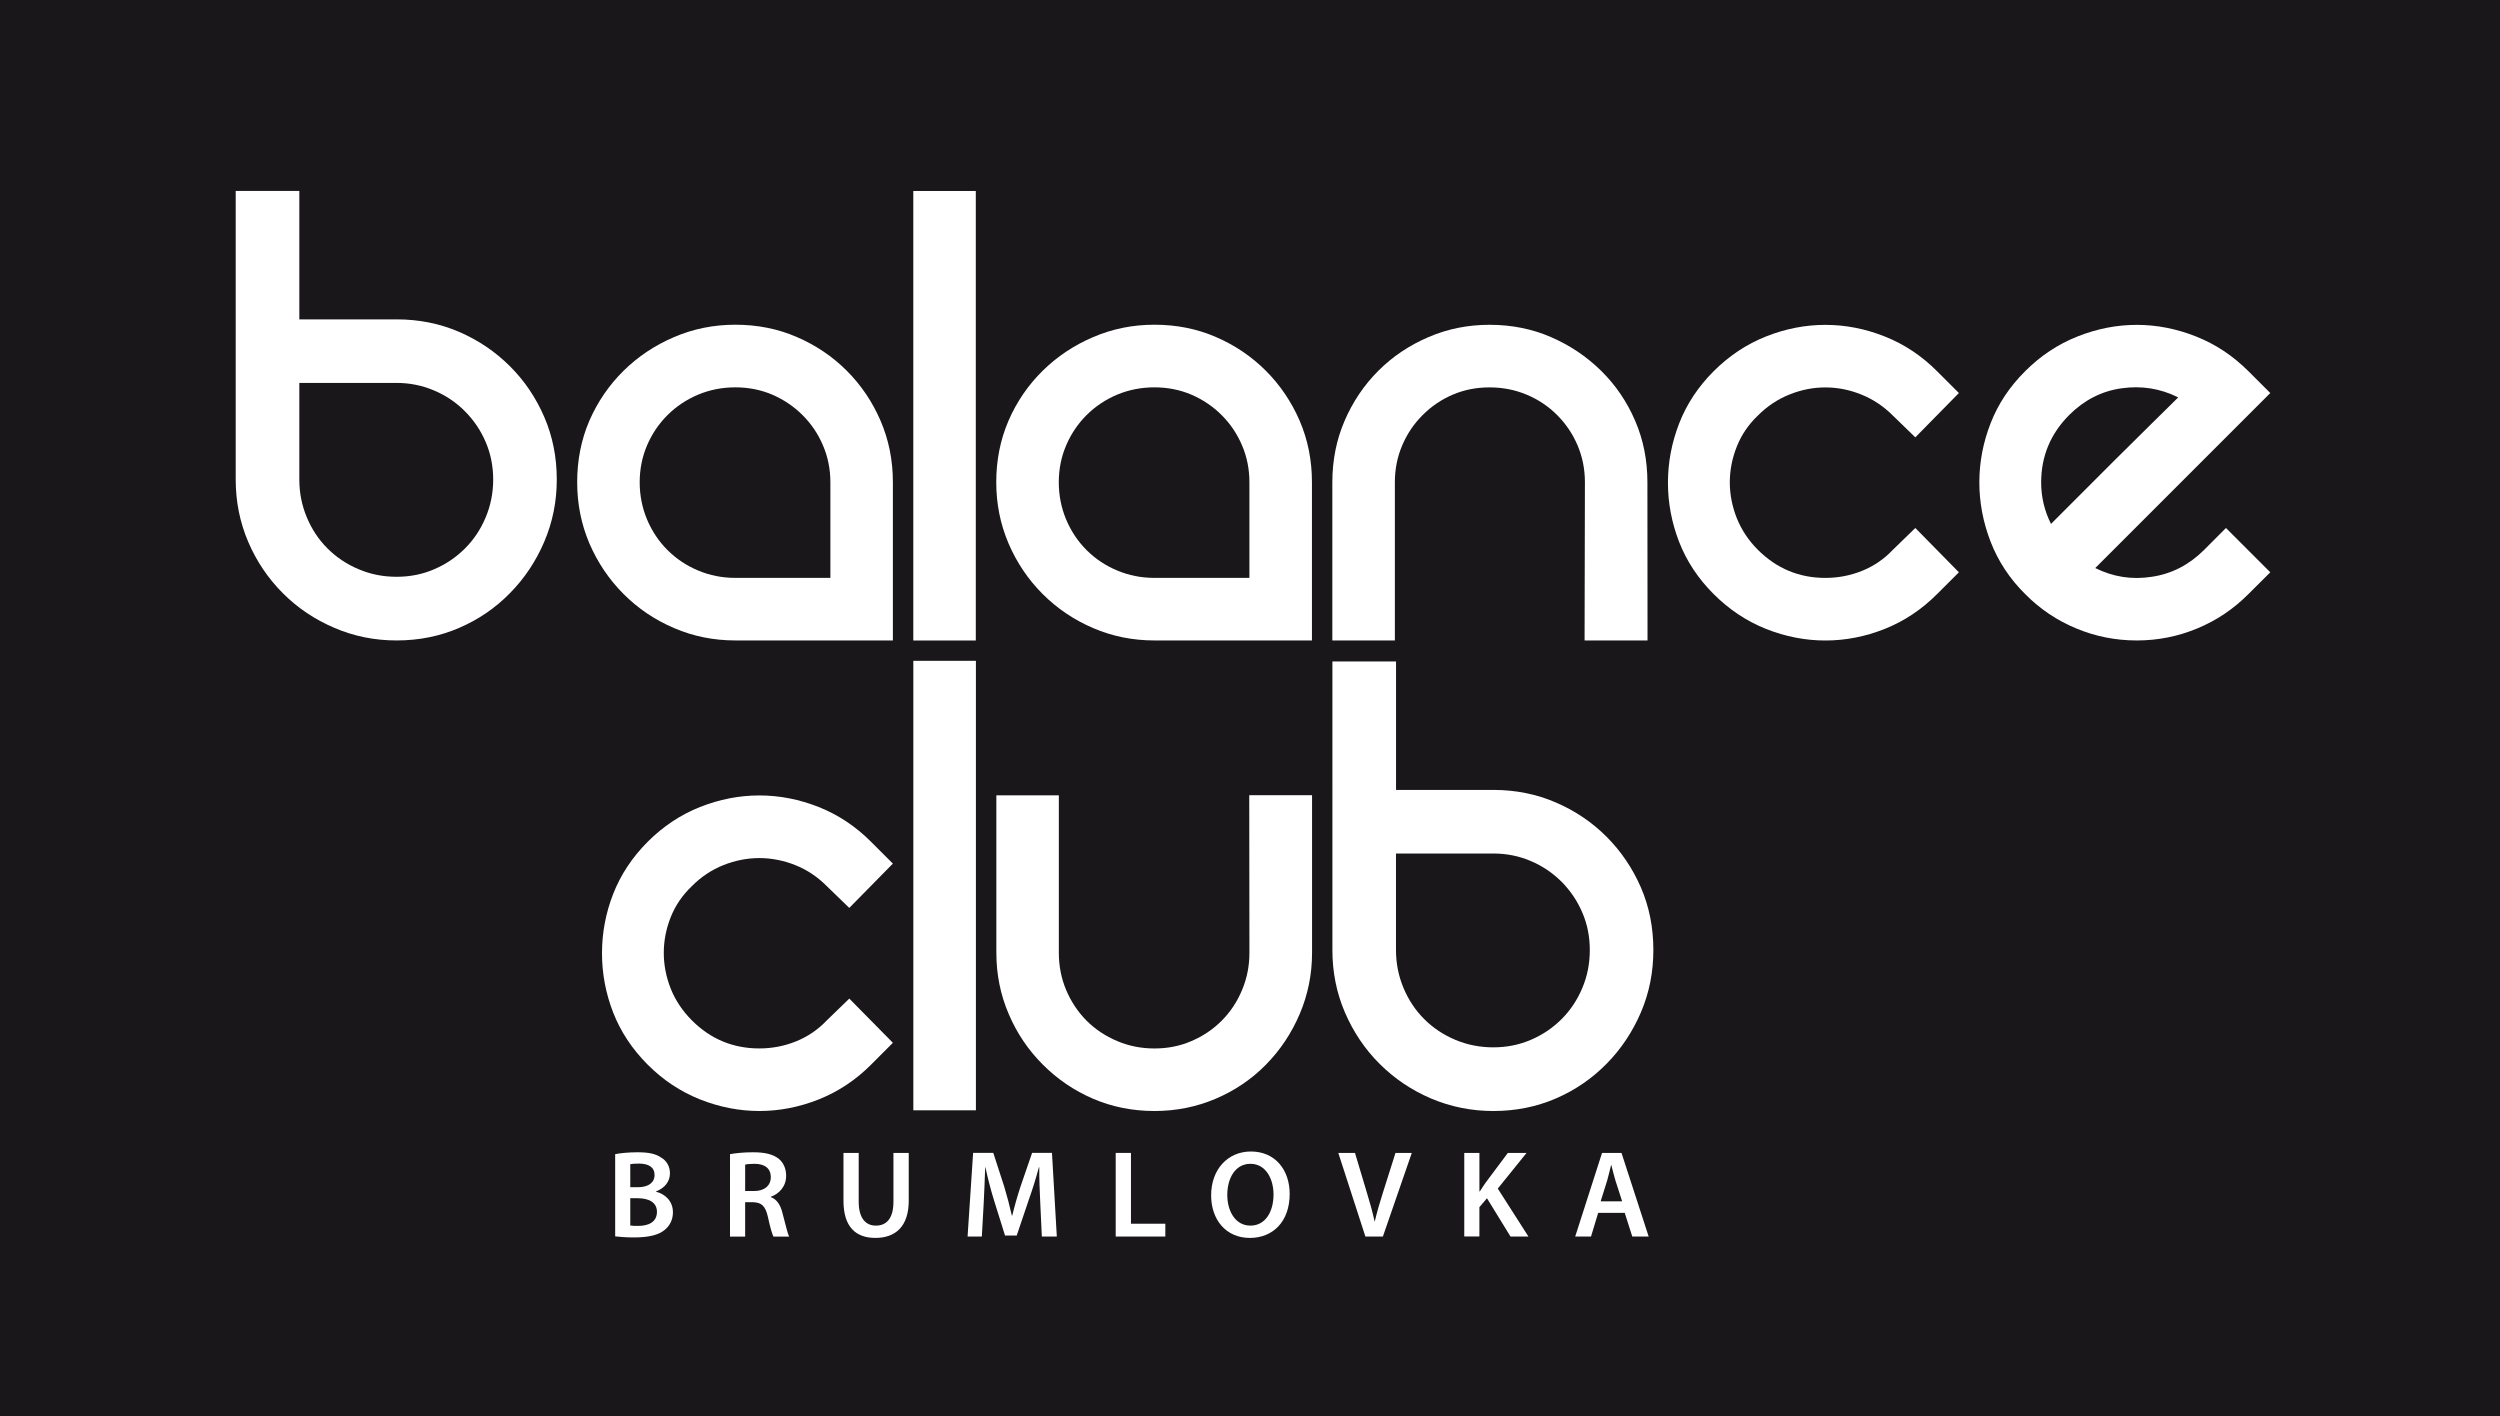 <?xml version="1.0" encoding="utf-8"?>
<!-- Generator: Adobe Illustrator 15.0.0, SVG Export Plug-In . SVG Version: 6.00 Build 0)  -->
<!DOCTYPE svg PUBLIC "-//W3C//DTD SVG 1.1//EN" "http://www.w3.org/Graphics/SVG/1.1/DTD/svg11.dtd">
<svg version="1.1" id="Vrstva_1" xmlns="http://www.w3.org/2000/svg" xmlns:xlink="http://www.w3.org/1999/xlink" x="0px" y="0px"
	 width="327.5px" height="185.5px" viewBox="-29.594 -25.014 327.5 185.5" enable-background="new -29.594 -25.014 327.5 185.5"
	 xml:space="preserve">
<rect x="-29.594" y="-25.014" fill="#1A171B" width="327.5" height="185.5"/>
<g>
	<path fill="#FFFFFF" d="M52.972,135.528c0.263,0.049,0.598,0.049,1.055,0.049c1.284,0,2.44-0.472,2.44-1.843
		c0-1.271-1.122-1.78-2.509-1.78h-0.986V135.528z M52.972,130.509h1.021c1.4,0,2.163-0.65,2.163-1.585
		c0-1.04-0.782-1.507-2.042-1.507c-0.588,0-0.934,0.029-1.143,0.077L52.972,130.509L52.972,130.509z M50.987,126.182
		c0.633-0.133,1.785-0.248,2.918-0.248c1.469,0,2.393,0.193,3.127,0.699c0.686,0.413,1.138,1.123,1.138,2.066
		c0,1.012-0.633,1.911-1.813,2.354v0.049c1.152,0.297,2.203,1.201,2.203,2.697c0,0.979-0.418,1.746-1.036,2.268
		c-0.782,0.681-2.063,1.024-4.079,1.024c-1.108,0-1.937-0.082-2.451-0.141v-10.771L50.987,126.182L50.987,126.182z"/>
	<path fill="#FFFFFF" d="M68.021,131.01h1.186c1.343,0,2.174-0.72,2.174-1.809c0-1.191-0.825-1.755-2.125-1.755
		c-0.632,0-1.034,0.048-1.233,0.097L68.021,131.01L68.021,131.01z M66.037,126.182c0.764-0.146,1.872-0.248,3.021-0.248
		c1.58,0,2.636,0.263,3.395,0.88c0.593,0.501,0.938,1.27,0.938,2.208c0,1.42-0.963,2.378-2.004,2.736v0.05
		c0.793,0.292,1.273,1.05,1.531,2.114c0.364,1.361,0.651,2.631,0.86,3.055h-2.052c-0.166-0.326-0.438-1.222-0.726-2.587
		c-0.331-1.431-0.832-1.888-1.97-1.916H68.02v4.503h-1.984L66.037,126.182L66.037,126.182z"/>
	<path fill="#FFFFFF" d="M82.896,126.017v6.389c0,2.145,0.898,3.137,2.246,3.137c1.443,0,2.305-0.992,2.305-3.137v-6.389h2.004
		v6.258c0,3.384-1.741,4.877-4.371,4.877c-2.539,0-4.178-1.41-4.178-4.857v-6.276L82.896,126.017L82.896,126.017z"/>
	<path fill="#FFFFFF" d="M106.678,132.503c-0.068-1.41-0.142-3.106-0.126-4.604h-0.05c-0.359,1.337-0.808,2.811-1.303,4.195
		l-1.604,4.745h-1.531l-1.464-4.683c-0.429-1.396-0.813-2.893-1.104-4.259h-0.029c-0.054,1.434-0.115,3.175-0.193,4.668
		l-0.248,4.405h-1.867l0.725-10.955h2.642l1.429,4.404c0.39,1.288,0.729,2.593,1.002,3.804h0.054
		c0.287-1.188,0.666-2.534,1.09-3.822l1.508-4.386h2.605l0.633,10.954h-1.961L106.678,132.503z"/>
</g>
<polygon fill="#FFFFFF" points="116.563,126.017 118.562,126.017 118.562,135.294 123.064,135.294 123.064,136.972 116.563,136.972 
	"/>
<g>
	<path fill="#FFFFFF" d="M134.214,135.542c1.937,0,3.024-1.784,3.024-4.08c0-2.062-1.021-4.016-3.024-4.016
		c-1.998,0-3.033,1.896-3.033,4.079c0,2.174,1.1,4.017,3.02,4.017H134.214z M134.122,137.152c-3.106,0-5.058-2.378-5.058-5.577
		c0-3.346,2.13-5.743,5.218-5.743c3.185,0,5.071,2.427,5.071,5.554c0,3.666-2.228,5.768-5.212,5.768L134.122,137.152
		L134.122,137.152z"/>
	<path fill="#FFFFFF" d="M149.273,136.972l-3.55-10.955h2.184l1.497,4.992c0.424,1.382,0.788,2.665,1.075,3.987h0.023
		c0.302-1.313,0.705-2.636,1.128-3.973l1.585-5.003h2.136l-3.788,10.955h-2.29V136.972L149.273,136.972z"/>
	<path fill="#FFFFFF" d="M162.228,126.017h1.982v5.042h0.055c0.258-0.424,0.54-0.813,0.792-1.191l2.879-3.851h2.451l-3.773,4.673
		l4.017,6.282h-2.349l-3.083-5.015l-0.992,1.167v3.842h-1.982v-10.949H162.228L162.228,126.017z"/>
	<path fill="#FFFFFF" d="M182.907,132.362l-0.87-2.703c-0.204-0.666-0.384-1.415-0.545-2.047h-0.034
		c-0.16,0.632-0.33,1.399-0.52,2.047l-0.848,2.703H182.907z M179.767,133.87l-0.938,3.104h-2.072l3.517-10.955h2.548l3.56,10.955
		h-2.145l-0.991-3.104H179.767z"/>
	<path fill="#FFFFFF" d="M79.186,50.687V38.161c0-1.716-0.331-3.335-0.974-4.838c-0.642-1.507-1.536-2.825-2.675-3.958
		c-1.143-1.143-2.46-2.027-3.963-2.679c-1.502-0.639-3.121-0.958-4.838-0.958s-3.351,0.319-4.882,0.958
		c-1.532,0.65-2.869,1.546-4.007,2.679c-1.139,1.133-2.027,2.451-2.676,3.958c-0.642,1.503-0.967,3.122-0.967,4.838
		c0,1.717,0.325,3.341,0.967,4.888c0.647,1.526,1.537,2.863,2.676,3.996c1.138,1.14,2.475,2.033,4.007,2.675
		c1.531,0.646,3.16,0.969,4.882,0.969L79.186,50.687L79.186,50.687z M66.737,17.524c2.884,0,5.577,0.535,8.063,1.615
		c2.484,1.073,4.668,2.548,6.54,4.42c1.867,1.872,3.346,4.056,4.415,6.534c1.074,2.494,1.619,5.18,1.619,8.066v20.725H66.737
		c-2.82,0-5.504-0.534-8.014-1.613c-2.52-1.075-4.728-2.563-6.633-4.47c-1.9-1.905-3.39-4.118-4.474-6.628
		c-1.07-2.522-1.6-5.188-1.6-8.014c0-2.888,0.528-5.572,1.6-8.066c1.084-2.479,2.572-4.657,4.474-6.534
		c1.905-1.872,4.113-3.347,6.633-4.42C61.238,18.06,63.917,17.524,66.737,17.524"/>
	<path fill="#FFFFFF" d="M134.078,50.687V38.161c0-1.716-0.321-3.335-0.968-4.838c-0.643-1.507-1.531-2.825-2.669-3.958
		c-1.14-1.143-2.456-2.027-3.964-2.679c-1.502-0.639-3.116-0.958-4.844-0.958c-1.711,0-3.345,0.319-4.882,0.958
		c-1.536,0.65-2.869,1.546-4.007,2.679c-1.133,1.133-2.027,2.451-2.669,3.958c-0.646,1.503-0.968,3.122-0.968,4.838
		c0,1.717,0.32,3.341,0.968,4.888c0.642,1.526,1.536,2.863,2.669,3.996c1.138,1.14,2.471,2.033,4.007,2.675
		c1.537,0.646,3.166,0.969,4.882,0.969L134.078,50.687L134.078,50.687z M121.635,17.524c2.895,0,5.577,0.535,8.067,1.615
		c2.484,1.073,4.663,2.548,6.535,4.42c1.867,1.872,3.345,4.056,4.42,6.534c1.074,2.494,1.614,5.18,1.614,8.066v20.725h-20.638
		c-2.824,0-5.493-0.534-8.009-1.613c-2.514-1.075-4.721-2.563-6.632-4.47c-1.901-1.905-3.395-4.118-4.469-6.628
		c-1.074-2.522-1.609-5.188-1.609-8.014c0-2.888,0.535-5.572,1.609-8.066c1.074-2.479,2.566-4.657,4.469-6.534
		c1.901-1.872,4.113-3.347,6.632-4.42C116.141,18.06,118.81,17.524,121.635,17.524"/>
	<path fill="#FFFFFF" d="M146.551,30.104c1.074-2.489,2.544-4.673,4.415-6.545c1.867-1.867,4.064-3.342,6.574-4.415
		c2.509-1.08,5.178-1.61,7.988-1.61c2.884,0,5.568,0.53,8.053,1.61c2.479,1.073,4.673,2.548,6.574,4.415
		c1.901,1.872,3.384,4.056,4.454,6.545c1.074,2.483,1.608,5.169,1.608,8.052l0.016,20.729h-8.247l0.044-20.729
		c0-1.716-0.326-3.335-0.968-4.843c-0.643-1.502-1.531-2.815-2.664-3.948c-1.129-1.138-2.466-2.032-3.997-2.679
		c-1.532-0.639-3.151-0.953-4.873-0.953c-1.706,0-3.32,0.314-4.813,0.953c-1.507,0.646-2.814,1.541-3.947,2.679
		c-1.139,1.133-2.027,2.456-2.665,3.948c-0.646,1.508-0.969,3.127-0.969,4.843v20.729h-8.192V38.156
		C144.946,35.273,145.48,32.588,146.551,30.104"/>
	<path fill="#FFFFFF" d="M194.894,23.618c2.026-2.023,4.313-3.545,6.855-4.552c2.554-1.017,5.141-1.522,7.784-1.522
		c2.631,0,5.229,0.506,7.775,1.522c2.548,1.007,4.838,2.527,6.855,4.552l2.858,2.854l-5.708,5.807l-2.947-2.859
		c-1.225-1.226-2.604-2.14-4.146-2.757c-1.531-0.618-3.094-0.924-4.684-0.924c-1.604,0-3.16,0.306-4.702,0.924
		c-1.53,0.612-2.917,1.526-4.143,2.757c-1.23,1.172-2.149,2.52-2.762,4.061c-0.608,1.526-0.919,3.098-0.919,4.688
		c0,1.602,0.311,3.161,0.919,4.702c0.616,1.527,1.53,2.913,2.762,4.145c2.461,2.449,5.402,3.676,8.845,3.676
		c1.648,0,3.243-0.302,4.785-0.919c1.536-0.618,2.878-1.527,4.045-2.757l2.947-2.864l5.708,5.806l-2.858,2.851
		c-2.019,2.026-4.309,3.55-6.855,4.564c-2.543,1.012-5.141,1.519-7.775,1.519c-2.645,0-5.23-0.507-7.784-1.519
		c-2.544-1.016-4.829-2.538-6.855-4.564c-2.027-2.023-3.53-4.294-4.514-6.809c-0.978-2.519-1.474-5.109-1.474-7.78
		c0-2.663,0.496-5.261,1.474-7.774C191.363,27.916,192.866,25.645,194.894,23.618"/>
	<path fill="#FFFFFF" d="M241.486,29.335c-2.456,2.466-3.688,5.407-3.688,8.851c0,1.9,0.429,3.72,1.289,5.432
		c0.739-0.744,1.857-1.862,3.359-3.36c1.498-1.507,3.098-3.102,4.785-4.789c1.691-1.688,3.315-3.297,4.887-4.838
		c1.556-1.531,2.776-2.729,3.633-3.584c-2.33-1.172-4.805-1.564-7.416-1.195C245.735,26.214,243.445,27.385,241.486,29.335
		 M262.006,44.152l5.807,5.806l-2.854,2.84c-1.964,1.979-4.206,3.478-6.72,4.518c-2.523,1.046-5.159,1.57-7.916,1.57
		s-5.397-0.521-7.916-1.57c-2.52-1.04-4.756-2.538-6.716-4.518c-2.032-2.019-3.534-4.309-4.518-6.852
		c-0.986-2.548-1.474-5.146-1.474-7.78s0.491-5.212,1.474-7.73c0.982-2.52,2.484-4.789,4.518-6.813
		c2.014-2.022,4.304-3.541,6.852-4.552c2.554-1.016,5.136-1.527,7.78-1.527c2.635,0,5.231,0.512,7.775,1.527
		c2.548,1.011,4.838,2.528,6.859,4.552l2.854,2.85l-22.928,22.927c2.334,1.162,4.805,1.557,7.421,1.143
		c2.605-0.384,4.887-1.569,6.86-3.539L262.006,44.152z"/>
</g>
<rect x="90.048" y="0.005" fill="#FFFFFF" width="8.188" height="58.886"/>
<g>
	<path fill="#FFFFFF" d="M22.362,50.545c1.745,0,3.384-0.319,4.911-0.985c1.541-0.652,2.878-1.563,4.036-2.715
		c1.151-1.151,2.065-2.509,2.718-4.078c0.656-1.558,0.987-3.21,0.987-4.96c0-1.751-0.331-3.396-0.987-4.927
		c-0.651-1.521-1.565-2.863-2.718-4.021c-1.158-1.167-2.495-2.066-4.036-2.718c-1.522-0.651-3.166-0.992-4.911-0.992H9.617v12.657
		c0,1.744,0.331,3.402,0.987,4.96c0.65,1.564,1.556,2.927,2.713,4.073c1.158,1.157,2.51,2.063,4.08,2.72
		C18.958,50.225,20.611,50.545,22.362,50.545 M30.556,18.463c2.527,1.095,4.744,2.598,6.65,4.498
		c1.906,1.901,3.404,4.114,4.498,6.647s1.64,5.261,1.64,8.198c0,2.874-0.546,5.582-1.64,8.145c-1.094,2.563-2.592,4.81-4.498,6.739
		c-1.906,1.95-4.123,3.457-6.65,4.547c-2.528,1.094-5.263,1.647-8.193,1.647c-2.874,0-5.592-0.545-8.149-1.647
		c-2.558-1.09-4.813-2.597-6.743-4.532c-1.94-1.936-3.453-4.182-4.548-6.733c-1.094-2.567-1.639-5.28-1.639-8.159V0h8.334v16.824
		h12.745C25.294,16.824,28.027,17.374,30.556,18.463"/>
	<path fill="#FFFFFF" d="M55.247,85.264c2.023-2.019,4.31-3.546,6.856-4.558c2.548-1.006,5.14-1.517,7.779-1.517
		c2.641,0,5.231,0.511,7.779,1.517c2.548,1.012,4.839,2.534,6.856,4.558l2.854,2.854l-5.709,5.806l-2.946-2.854
		c-1.221-1.235-2.61-2.146-4.146-2.762c-1.532-0.604-3.093-0.914-4.692-0.914c-1.596,0-3.166,0.312-4.691,0.914
		c-1.537,0.616-2.923,1.525-4.145,2.762c-1.229,1.167-2.152,2.514-2.767,4.051c-0.612,1.536-0.914,3.104-0.914,4.697
		s0.307,3.16,0.914,4.691c0.613,1.531,1.542,2.912,2.767,4.147c2.446,2.45,5.402,3.676,8.836,3.676c1.653,0,3.248-0.302,4.789-0.919
		c1.537-0.617,2.884-1.531,4.051-2.757l2.946-2.854l5.709,5.791l-2.854,2.859c-2.019,2.027-4.31,3.54-6.856,4.557
		c-2.548,1.012-5.145,1.518-7.779,1.518c-2.641,0-5.231-0.511-7.779-1.518c-2.548-1.021-4.833-2.528-6.856-4.557
		c-2.021-2.027-3.524-4.294-4.513-6.813c-0.981-2.52-1.468-5.11-1.468-7.779c0-2.67,0.485-5.262,1.468-7.775
		C51.722,89.563,53.225,87.296,55.247,85.264"/>
	<path fill="#FFFFFF" d="M109.114,79.171v20.638c0,1.716,0.315,3.345,0.963,4.877c0.651,1.541,1.546,2.874,2.674,4.012
		c1.139,1.138,2.477,2.021,4.013,2.669c1.53,0.652,3.16,0.968,4.877,0.968c1.727,0,3.336-0.314,4.843-0.968
		c1.508-0.646,2.83-1.531,3.964-2.669c1.133-1.138,2.018-2.471,2.664-4.012c0.646-1.532,0.968-3.161,0.968-4.877l-0.023-20.656
		h8.228v20.65c0,2.825-0.545,5.499-1.614,8.009c-1.074,2.523-2.548,4.73-4.42,6.638c-1.867,1.901-4.069,3.395-6.584,4.469
		c-2.514,1.069-5.184,1.609-8.019,1.609c-2.884,0-5.567-0.54-8.058-1.609c-2.484-1.074-4.678-2.566-6.573-4.469
		c-1.911-1.906-3.399-4.113-4.475-6.638c-1.075-2.51-1.613-5.184-1.613-8.009V79.171H109.114z"/>
	<path fill="#FFFFFF" d="M166.024,112.188c1.756,0,3.395-0.326,4.921-0.982c1.532-0.656,2.874-1.561,4.031-2.718
		c1.151-1.147,2.062-2.515,2.713-4.075c0.662-1.556,0.981-3.214,0.981-4.965c0-1.745-0.319-3.389-0.981-4.916
		c-0.651-1.531-1.565-2.868-2.713-4.035c-1.157-1.147-2.499-2.063-4.031-2.714c-1.531-0.656-3.165-0.987-4.921-0.987H153.28v12.652
		c0,1.751,0.335,3.404,0.987,4.965c0.655,1.562,1.561,2.928,2.713,4.075c1.151,1.157,2.519,2.062,4.08,2.718
		C162.616,111.862,164.274,112.188,166.024,112.188 M174.218,80.11c2.533,1.089,4.752,2.592,6.652,4.493
		c1.901,1.905,3.398,4.123,4.498,6.646c1.094,2.534,1.629,5.268,1.629,8.203c0,2.869-0.535,5.587-1.629,8.146
		c-1.1,2.563-2.597,4.813-4.498,6.739c-1.9,1.936-4.124,3.462-6.652,4.552c-2.522,1.089-5.261,1.639-8.192,1.639
		c-2.863,0-5.592-0.555-8.154-1.639c-2.548-1.09-4.804-2.611-6.739-4.541c-1.936-1.932-3.446-4.188-4.542-6.735
		c-1.099-2.563-1.639-5.275-1.639-8.154V61.642h8.335v16.823h12.739C168.957,78.466,171.694,79.016,174.218,80.11"/>
</g>
<rect x="90.053" y="61.554" fill="#FFFFFF" width="8.197" height="58.881"/>
</svg>

